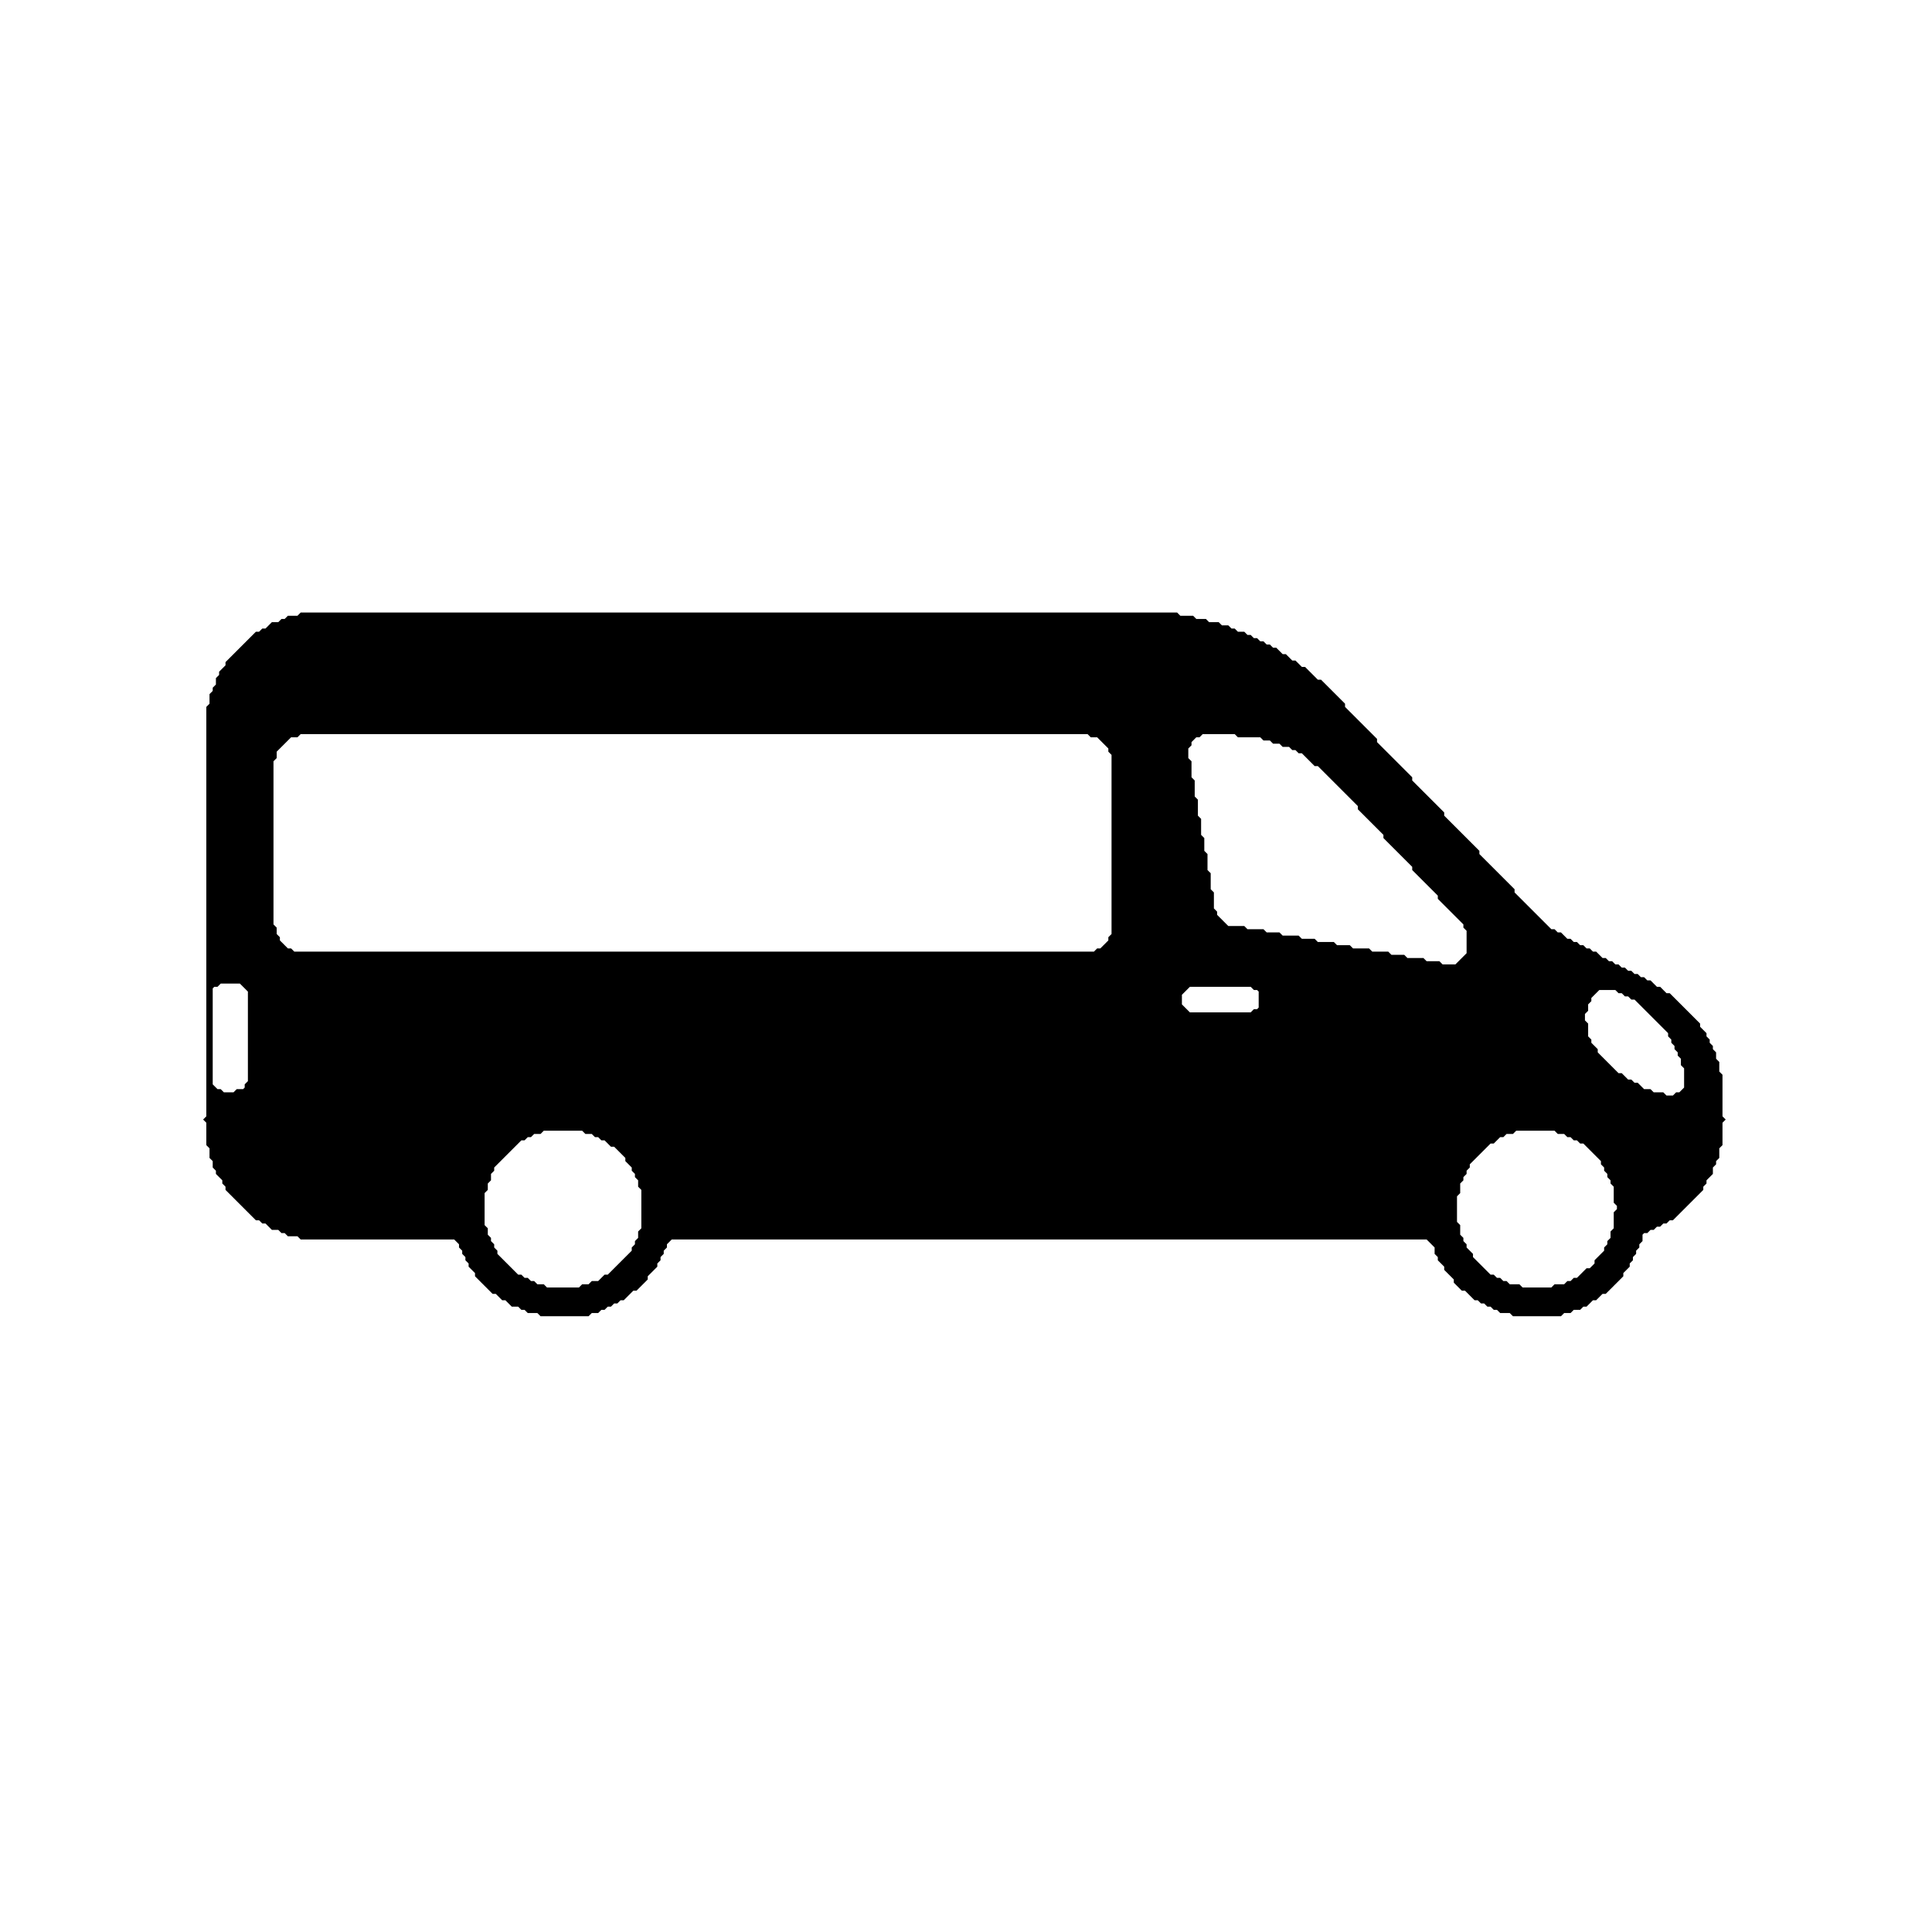 <svg xmlns="http://www.w3.org/2000/svg" width="57" height="57" viewBox="0 0 604 604" role="img" aria-labelledby="title desc">
  <title id="title">Shuttle icon (vectorized)</title>
  <desc id="desc">Auto-traced from provided bitmap. Monochrome, background removed.</desc>
  <path d="M 488.00 411.50 L 487.00 411.50 L 486.00 411.50 L 485.00 411.50 L 484.00 411.50 L 483.00 411.50 L 482.00 411.50 L 481.00 411.50 L 480.00 411.50 L 479.00 411.50 L 478.00 411.50 L 477.00 411.50 L 476.00 411.50 L 475.00 411.50 L 474.00 411.50 L 473.00 411.50 L 472.50 411.00 L 472.00 410.50 L 471.00 410.50 L 470.00 410.50 L 469.00 410.50 L 468.50 410.00 L 468.00 409.50 L 467.00 409.50 L 466.50 409.00 L 466.00 408.50 L 465.00 408.50 L 464.50 408.00 L 464.00 407.50 L 463.00 407.50 L 462.50 407.00 L 462.00 406.50 L 461.00 406.50 L 460.50 406.00 L 460.00 405.50 L 459.50 405.00 L 459.00 404.50 L 458.50 404.00 L 458.00 403.50 L 457.00 403.50 L 456.50 403.00 L 456.00 402.50 L 455.50 402.00 L 455.00 401.50 L 454.50 401.00 L 454.50 400.00 L 454.00 399.50 L 453.50 399.00 L 453.00 398.50 L 452.50 398.00 L 452.00 397.50 L 451.50 397.00 L 451.50 396.00 L 451.00 395.50 L 450.50 395.00 L 450.00 394.50 L 449.50 394.00 L 449.50 393.00 L 449.00 392.50 L 448.50 392.00 L 448.50 391.00 L 448.50 390.00 L 448.00 389.50 L 447.50 389.00 L 447.00 388.50 L 446.50 388.00 L 446.00 387.50 L 445.00 387.50 L 444.00 387.50 L 443.00 387.50 L 442.00 387.50 L 441.00 387.50 L 440.00 387.50 L 439.00 387.50 L 438.00 387.50 L 437.00 387.50 L 436.00 387.50 L 435.00 387.50 L 434.00 387.50 L 433.00 387.50 L 432.00 387.50 L 431.00 387.50 L 430.00 387.50 L 429.00 387.50 L 428.00 387.50 L 427.00 387.50 L 426.00 387.50 L 425.00 387.50 L 424.00 387.50 L 423.00 387.50 L 422.00 387.50 L 421.00 387.50 L 420.00 387.50 L 419.00 387.50 L 418.00 387.50 L 417.00 387.50 L 416.00 387.50 L 415.00 387.50 L 414.00 387.50 L 413.00 387.50 L 412.00 387.50 L 411.00 387.50 L 410.00 387.50 L 409.00 387.50 L 408.00 387.50 L 407.00 387.50 L 406.00 387.50 L 405.00 387.50 L 404.00 387.50 L 403.00 387.50 L 402.00 387.50 L 401.00 387.50 L 400.00 387.50 L 399.00 387.50 L 398.00 387.50 L 397.00 387.50 L 396.00 387.50 L 395.00 387.50 L 394.00 387.50 L 393.00 387.50 L 392.00 387.50 L 391.00 387.50 L 390.00 387.50 L 389.00 387.50 L 388.00 387.50 L 387.00 387.50 L 386.00 387.50 L 385.00 387.50 L 384.00 387.50 L 383.00 387.50 L 382.00 387.50 L 381.00 387.50 L 380.00 387.50 L 379.00 387.50 L 378.00 387.50 L 377.00 387.50 L 376.00 387.50 L 375.00 387.50 L 374.00 387.50 L 373.00 387.50 L 372.00 387.50 L 371.00 387.50 L 370.00 387.50 L 369.00 387.50 L 368.00 387.50 L 367.00 387.50 L 366.00 387.50 L 365.00 387.50 L 364.00 387.50 L 363.00 387.50 L 362.00 387.50 L 361.00 387.50 L 360.00 387.50 L 359.00 387.50 L 358.00 387.50 L 357.00 387.50 L 356.00 387.50 L 355.00 387.50 L 354.00 387.50 L 353.00 387.50 L 352.00 387.50 L 351.00 387.50 L 350.00 387.50 L 349.00 387.50 L 348.00 387.50 L 347.00 387.50 L 346.00 387.50 L 345.00 387.50 L 344.00 387.50 L 343.00 387.50 L 342.00 387.50 L 341.00 387.50 L 340.00 387.50 L 339.00 387.50 L 338.00 387.50 L 337.00 387.50 L 336.00 387.50 L 335.00 387.50 L 334.00 387.50 L 333.00 387.50 L 332.00 387.50 L 331.00 387.50 L 330.00 387.50 L 329.00 387.50 L 328.00 387.50 L 327.00 387.50 L 326.00 387.50 L 325.00 387.50 L 324.00 387.50 L 323.00 387.50 L 322.00 387.50 L 321.00 387.50 L 320.00 387.50 L 319.00 387.50 L 318.00 387.50 L 317.00 387.50 L 316.00 387.50 L 315.00 387.50 L 314.00 387.50 L 313.00 387.50 L 312.00 387.50 L 311.00 387.50 L 310.00 387.50 L 309.00 387.50 L 308.00 387.50 L 307.00 387.50 L 306.00 387.50 L 305.00 387.50 L 304.00 387.50 L 303.00 387.50 L 302.00 387.50 L 301.00 387.50 L 300.00 387.50 L 299.00 387.50 L 298.00 387.50 L 297.00 387.50 L 296.00 387.50 L 295.00 387.50 L 294.00 387.50 L 293.00 387.50 L 292.00 387.50 L 291.00 387.50 L 290.00 387.50 L 289.00 387.50 L 288.00 387.50 L 287.00 387.50 L 286.00 387.50 L 285.00 387.50 L 284.00 387.50 L 283.00 387.50 L 282.00 387.50 L 281.00 387.50 L 280.00 387.50 L 279.00 387.50 L 278.00 387.50 L 277.00 387.50 L 276.00 387.50 L 275.00 387.50 L 274.00 387.50 L 273.00 387.50 L 272.00 387.50 L 271.00 387.50 L 270.00 387.50 L 269.00 387.50 L 268.00 387.50 L 267.00 387.50 L 266.00 387.50 L 265.00 387.50 L 264.00 387.50 L 263.00 387.50 L 262.00 387.50 L 261.00 387.50 L 260.00 387.50 L 259.00 387.50 L 258.00 387.50 L 257.00 387.50 L 256.00 387.50 L 255.00 387.50 L 254.00 387.50 L 253.00 387.50 L 252.00 387.50 L 251.00 387.50 L 250.00 387.50 L 249.00 387.50 L 248.00 387.50 L 247.00 387.50 L 246.00 387.50 L 245.00 387.50 L 244.00 387.50 L 243.00 387.50 L 242.00 387.50 L 241.00 387.50 L 240.00 387.50 L 239.00 387.50 L 238.00 387.50 L 237.00 387.50 L 236.00 387.50 L 235.00 387.50 L 234.00 387.50 L 233.00 387.50 L 232.00 387.50 L 231.00 387.50 L 230.00 387.50 L 229.00 387.50 L 228.00 387.50 L 227.00 387.50 L 226.00 387.50 L 225.00 387.50 L 224.00 387.50 L 223.00 387.50 L 222.00 387.50 L 221.00 387.50 L 220.00 387.50 L 219.00 387.50 L 218.00 387.50 L 217.00 387.50 L 216.00 387.50 L 215.00 387.50 L 214.00 387.50 L 213.00 387.50 L 212.00 387.50 L 211.00 387.50 L 210.00 387.50 L 209.50 388.00 L 209.00 388.50 L 208.50 389.00 L 208.50 390.00 L 208.00 390.50 L 207.50 391.00 L 207.50 392.00 L 207.00 392.50 L 206.50 393.00 L 206.50 394.00 L 206.00 394.50 L 205.50 395.00 L 205.50 396.00 L 205.00 396.50 L 204.50 397.00 L 204.00 397.50 L 203.50 398.00 L 203.00 398.50 L 202.50 399.00 L 202.50 400.00 L 202.00 400.50 L 201.50 401.00 L 201.00 401.50 L 200.50 402.00 L 200.00 402.50 L 199.50 403.00 L 199.00 403.50 L 198.00 403.50 L 197.50 404.00 L 197.00 404.50 L 196.50 405.00 L 196.00 405.50 L 195.50 406.00 L 195.00 406.50 L 194.00 406.50 L 193.50 407.00 L 193.00 407.50 L 192.00 407.50 L 191.50 408.00 L 191.00 408.50 L 190.00 408.50 L 189.50 409.00 L 189.00 409.50 L 188.00 409.50 L 187.50 410.00 L 187.00 410.50 L 186.00 410.50 L 185.00 410.50 L 184.50 411.00 L 184.00 411.50 L 183.00 411.50 L 182.00 411.50 L 181.00 411.50 L 180.00 411.50 L 179.00 411.50 L 178.00 411.50 L 177.00 411.50 L 176.00 411.50 L 175.00 411.50 L 174.00 411.50 L 173.00 411.50 L 172.00 411.50 L 171.00 411.50 L 170.00 411.50 L 169.00 411.50 L 168.50 411.00 L 168.00 410.50 L 167.00 410.50 L 166.00 410.50 L 165.00 410.50 L 164.50 410.00 L 164.00 409.50 L 163.00 409.50 L 162.50 409.00 L 162.00 408.50 L 161.00 408.50 L 160.00 408.50 L 159.50 408.00 L 159.00 407.50 L 158.50 407.00 L 158.00 406.50 L 157.00 406.50 L 156.50 406.00 L 156.00 405.50 L 155.50 405.00 L 155.00 404.50 L 154.00 404.50 L 153.50 404.00 L 153.00 403.50 L 152.50 403.00 L 152.00 402.50 L 151.50 402.00 L 151.00 401.50 L 150.50 401.00 L 150.00 400.50 L 149.50 400.00 L 149.00 399.50 L 148.50 399.00 L 148.50 398.00 L 148.00 397.50 L 147.50 397.00 L 147.00 396.50 L 146.50 396.00 L 146.50 395.00 L 146.00 394.50 L 145.50 394.00 L 145.50 393.00 L 145.00 392.50 L 144.50 392.00 L 144.50 391.00 L 144.00 390.50 L 143.50 390.00 L 143.50 389.00 L 143.00 388.50 L 142.50 388.00 L 142.00 387.50 L 141.00 387.50 L 140.00 387.50 L 139.00 387.50 L 138.00 387.50 L 137.00 387.50 L 136.00 387.50 L 135.00 387.50 L 134.00 387.50 L 133.00 387.50 L 132.00 387.50 L 131.00 387.50 L 130.00 387.50 L 129.00 387.50 L 128.00 387.50 L 127.00 387.50 L 126.00 387.50 L 125.00 387.50 L 124.00 387.50 L 123.00 387.50 L 122.00 387.50 L 121.00 387.50 L 120.00 387.50 L 119.00 387.50 L 118.00 387.50 L 117.00 387.50 L 116.00 387.50 L 115.00 387.50 L 114.00 387.50 L 113.00 387.50 L 112.00 387.50 L 111.00 387.50 L 110.00 387.50 L 109.00 387.50 L 108.00 387.50 L 107.00 387.50 L 106.00 387.50 L 105.00 387.50 L 104.00 387.50 L 103.00 387.50 L 102.00 387.50 L 101.00 387.50 L 100.00 387.50 L 99.00 387.50 L 98.00 387.50 L 97.00 387.50 L 96.00 387.50 L 95.00 387.50 L 94.00 387.50 L 93.50 387.00 L 93.00 386.50 L 92.00 386.50 L 91.00 386.50 L 90.00 386.50 L 89.50 386.00 L 89.00 385.50 L 88.00 385.50 L 87.50 385.00 L 87.00 384.50 L 86.00 384.50 L 85.00 384.50 L 84.50 384.00 L 84.00 383.50 L 83.50 383.00 L 83.00 382.50 L 82.00 382.50 L 81.50 382.00 L 81.00 381.50 L 80.00 381.50 L 79.50 381.00 L 79.00 380.50 L 78.50 380.00 L 78.00 379.50 L 77.50 379.00 L 77.00 378.50 L 76.50 378.00 L 76.00 377.50 L 75.50 377.00 L 75.00 376.50 L 74.50 376.00 L 74.00 375.50 L 73.50 375.00 L 73.00 374.50 L 72.50 374.00 L 72.00 373.50 L 71.50 373.00 L 71.00 372.50 L 70.50 372.00 L 70.50 371.00 L 70.00 370.50 L 69.50 370.00 L 69.50 369.00 L 69.00 368.50 L 68.50 368.00 L 68.00 367.50 L 67.50 367.00 L 67.50 366.00 L 67.00 365.50 L 66.50 365.00 L 66.50 364.00 L 66.50 363.00 L 66.00 362.50 L 65.50 362.00 L 65.50 361.00 L 65.50 360.00 L 65.50 359.00 L 65.00 358.50 L 64.50 358.00 L 64.50 357.00 L 64.50 356.00 L 64.50 355.00 L 64.50 354.00 L 64.50 353.00 L 64.50 352.00 L 64.50 351.00 L 64.00 350.50 L 63.50 350.00 L 64.00 349.50 L 64.50 349.00 L 64.50 348.00 L 64.50 347.00 L 64.50 346.00 L 64.50 345.00 L 64.50 344.00 L 64.50 343.00 L 64.50 342.00 L 64.50 341.00 L 64.50 340.00 L 64.50 339.00 L 64.50 338.00 L 64.50 337.00 L 64.50 336.00 L 64.50 335.00 L 64.50 334.00 L 64.50 333.00 L 64.50 332.00 L 64.50 331.00 L 64.50 330.00 L 64.50 329.00 L 64.50 328.00 L 64.50 327.00 L 64.50 326.00 L 64.50 325.00 L 64.50 324.00 L 64.50 323.00 L 64.50 322.00 L 64.50 321.00 L 64.50 320.00 L 64.50 319.00 L 64.50 318.00 L 64.50 317.00 L 64.50 316.00 L 64.50 315.00 L 64.50 314.00 L 64.50 313.00 L 64.50 312.00 L 64.50 311.00 L 64.50 310.00 L 64.50 309.00 L 64.50 308.00 L 64.50 307.00 L 64.50 306.00 L 64.50 305.00 L 64.50 304.00 L 64.50 303.00 L 64.50 302.00 L 64.50 301.00 L 64.50 300.00 L 64.50 299.00 L 64.50 298.00 L 64.50 297.00 L 64.50 296.00 L 64.50 295.00 L 64.50 294.00 L 64.50 293.00 L 64.50 292.00 L 64.50 291.00 L 64.50 290.00 L 64.50 289.00 L 64.50 288.00 L 64.50 287.00 L 64.50 286.00 L 64.50 285.00 L 64.50 284.00 L 64.50 283.00 L 64.50 282.00 L 64.50 281.00 L 64.50 280.00 L 64.50 279.00 L 64.50 278.00 L 64.50 277.00 L 64.50 276.00 L 64.50 275.00 L 64.50 274.00 L 64.50 273.00 L 64.50 272.00 L 64.50 271.00 L 64.50 270.00 L 64.50 269.00 L 64.50 268.00 L 64.50 267.00 L 64.50 266.00 L 64.50 265.00 L 64.50 264.00 L 64.50 263.00 L 64.50 262.00 L 64.50 261.00 L 64.50 260.00 L 64.50 259.00 L 64.50 258.00 L 64.50 257.00 L 64.50 256.00 L 64.50 255.00 L 64.50 254.00 L 64.50 253.00 L 64.50 252.00 L 64.50 251.00 L 64.50 250.00 L 64.50 249.00 L 64.50 248.00 L 64.50 247.00 L 64.50 246.00 L 64.50 245.00 L 64.50 244.00 L 64.50 243.00 L 64.50 242.00 L 64.50 241.00 L 64.50 240.00 L 64.50 239.00 L 64.50 238.00 L 64.50 237.00 L 64.50 236.00 L 64.50 235.00 L 64.50 234.00 L 64.50 233.00 L 64.50 232.00 L 64.50 231.00 L 64.50 230.00 L 64.50 229.00 L 64.50 228.00 L 64.50 227.00 L 64.50 226.00 L 64.50 225.00 L 64.50 224.00 L 64.50 223.00 L 64.50 222.00 L 64.50 221.00 L 65.00 220.50 L 65.50 220.00 L 65.50 219.00 L 65.50 218.00 L 65.50 217.00 L 66.00 216.50 L 66.50 216.00 L 66.50 215.00 L 67.00 214.50 L 67.50 214.00 L 67.50 213.00 L 67.50 212.00 L 68.00 211.50 L 68.50 211.00 L 68.50 210.00 L 69.00 209.50 L 69.50 209.00 L 70.00 208.50 L 70.50 208.00 L 70.50 207.00 L 71.00 206.50 L 71.50 206.00 L 72.00 205.50 L 72.50 205.00 L 73.00 204.50 L 73.50 204.00 L 74.00 203.50 L 74.50 203.00 L 75.00 202.50 L 75.50 202.00 L 76.00 201.50 L 76.50 201.00 L 77.00 200.50 L 77.50 200.00 L 78.00 199.50 L 78.50 199.00 L 79.00 198.50 L 79.50 198.00 L 80.00 197.50 L 81.00 197.50 L 81.50 197.00 L 82.00 196.50 L 83.00 196.50 L 83.50 196.00 L 84.00 195.50 L 84.50 195.00 L 85.00 194.50 L 86.00 194.50 L 87.00 194.50 L 87.50 194.00 L 88.00 193.50 L 89.00 193.50 L 89.50 193.00 L 90.00 192.50 L 91.00 192.50 L 92.00 192.50 L 93.00 192.50 L 93.50 192.00 L 94.00 191.50 L 95.00 191.50 L 96.00 191.50 L 97.00 191.50 L 98.00 191.50 L 99.00 191.50 L 100.00 191.50 L 101.00 191.50 L 102.00 191.50 L 103.00 191.50 L 104.00 191.50 L 105.00 191.50 L 106.00 191.50 L 107.00 191.50 L 108.00 191.50 L 109.00 191.50 L 110.00 191.50 L 111.00 191.50 L 112.00 191.50 L 113.00 191.50 L 114.00 191.50 L 115.00 191.50 L 116.00 191.50 L 117.00 191.50 L 118.00 191.50 L 119.00 191.50 L 120.00 191.50 L 121.00 191.50 L 122.00 191.50 L 123.00 191.50 L 124.00 191.50 L 125.00 191.50 L 126.00 191.50 L 127.00 191.50 L 128.00 191.50 L 129.00 191.50 L 130.00 191.50 L 131.00 191.50 L 132.00 191.50 L 133.00 191.50 L 134.00 191.50 L 135.00 191.50 L 136.00 191.50 L 137.00 191.50 L 138.00 191.50 L 139.00 191.50 L 140.00 191.50 L 141.00 191.50 L 142.00 191.50 L 143.00 191.50 L 144.00 191.50 L 145.00 191.50 L 146.00 191.50 L 147.00 191.50 L 148.00 191.50 L 149.00 191.50 L 150.00 191.50 L 151.00 191.50 L 152.00 191.50 L 153.00 191.50 L 154.00 191.50 L 155.00 191.50 L 156.00 191.50 L 157.00 191.50 L 158.00 191.50 L 159.00 191.50 L 160.00 191.50 L 161.00 191.50 L 162.00 191.50 L 163.00 191.50 L 164.00 191.50 L 165.00 191.50 L 166.00 191.50 L 167.00 191.50 L 168.00 191.50 L 169.00 191.50 L 170.00 191.50 L 171.00 191.50 L 172.00 191.50 L 173.00 191.50 L 174.00 191.50 L 175.00 191.50 L 176.00 191.50 L 177.00 191.50 L 178.00 191.50 L 179.00 191.50 L 180.00 191.50 L 181.00 191.50 L 182.00 191.50 L 183.00 191.50 L 184.00 191.50 L 185.00 191.50 L 186.00 191.50 L 187.00 191.50 L 188.00 191.50 L 189.00 191.50 L 190.00 191.50 L 191.00 191.50 L 192.00 191.50 L 193.00 191.50 L 194.00 191.50 L 195.00 191.50 L 196.00 191.50 L 197.00 191.50 L 198.00 191.50 L 199.00 191.50 L 200.00 191.50 L 201.00 191.50 L 202.00 191.50 L 203.00 191.50 L 204.00 191.50 L 205.00 191.50 L 206.00 191.50 L 207.00 191.50 L 208.00 191.50 L 209.00 191.50 L 210.00 191.50 L 211.00 191.50 L 212.00 191.50 L 213.00 191.50 L 214.00 191.50 L 215.00 191.50 L 216.00 191.50 L 217.00 191.50 L 218.00 191.50 L 219.00 191.50 L 220.00 191.50 L 221.00 191.50 L 222.00 191.50 L 223.00 191.50 L 224.00 191.50 L 225.00 191.50 L 226.00 191.50 L 227.00 191.50 L 228.00 191.50 L 229.00 191.50 L 230.00 191.50 L 231.00 191.50 L 232.00 191.50 L 233.00 191.50 L 234.00 191.50 L 235.00 191.50 L 236.00 191.50 L 237.00 191.50 L 238.00 191.50 L 239.00 191.50 L 240.00 191.50 L 241.00 191.50 L 242.00 191.50 L 243.00 191.50 L 244.00 191.50 L 245.00 191.50 L 246.00 191.50 L 247.00 191.50 L 248.00 191.50 L 249.00 191.50 L 250.00 191.50 L 251.00 191.50 L 252.00 191.50 L 253.00 191.50 L 254.00 191.50 L 255.00 191.50 L 256.00 191.50 L 257.00 191.50 L 258.00 191.50 L 259.00 191.50 L 260.00 191.50 L 261.00 191.50 L 262.00 191.50 L 263.00 191.50 L 264.00 191.50 L 265.00 191.50 L 266.00 191.50 L 267.00 191.50 L 268.00 191.50 L 269.00 191.50 L 270.00 191.50 L 271.00 191.50 L 272.00 191.50 L 273.00 191.50 L 274.00 191.50 L 275.00 191.50 L 276.00 191.50 L 277.00 191.50 L 278.00 191.50 L 279.00 191.50 L 280.00 191.50 L 281.00 191.50 L 282.00 191.50 L 283.00 191.50 L 284.00 191.50 L 285.00 191.50 L 286.00 191.50 L 287.00 191.50 L 288.00 191.50 L 289.00 191.50 L 290.00 191.50 L 291.00 191.50 L 292.00 191.50 L 293.00 191.50 L 294.00 191.50 L 295.00 191.50 L 296.00 191.50 L 297.00 191.50 L 298.00 191.50 L 299.00 191.50 L 300.00 191.50 L 301.00 191.50 L 302.00 191.50 L 303.00 191.50 L 304.00 191.50 L 305.00 191.50 L 306.00 191.50 L 307.00 191.50 L 308.00 191.50 L 309.00 191.50 L 310.00 191.50 L 311.00 191.50 L 312.00 191.50 L 313.00 191.50 L 314.00 191.50 L 315.00 191.50 L 316.00 191.50 L 317.00 191.50 L 318.00 191.50 L 319.00 191.50 L 320.00 191.50 L 321.00 191.50 L 322.00 191.50 L 323.00 191.50 L 324.00 191.50 L 325.00 191.50 L 326.00 191.50 L 327.00 191.50 L 328.00 191.50 L 329.00 191.50 L 330.00 191.50 L 331.00 191.50 L 332.00 191.50 L 333.00 191.50 L 334.00 191.50 L 335.00 191.50 L 336.00 191.50 L 337.00 191.50 L 338.00 191.50 L 339.00 191.50 L 340.00 191.50 L 341.00 191.50 L 342.00 191.50 L 343.00 191.50 L 344.00 191.50 L 345.00 191.50 L 346.00 191.50 L 347.00 191.50 L 348.00 191.50 L 349.00 191.50 L 350.00 191.50 L 351.00 191.50 L 352.00 191.50 L 353.00 191.50 L 354.00 191.50 L 355.00 191.50 L 356.00 191.50 L 357.00 191.50 L 358.00 191.50 L 359.00 191.50 L 360.00 191.50 L 361.00 191.50 L 362.00 191.50 L 363.00 191.50 L 364.00 191.50 L 365.00 191.50 L 366.00 191.50 L 367.00 191.50 L 368.00 191.50 L 368.50 192.00 L 369.00 192.50 L 370.00 192.50 L 371.00 192.50 L 372.00 192.50 L 373.00 192.50 L 373.50 193.00 L 374.00 193.50 L 375.00 193.50 L 376.00 193.50 L 377.00 193.50 L 377.50 194.00 L 378.00 194.50 L 379.00 194.50 L 380.00 194.50 L 381.00 194.50 L 381.50 195.00 L 382.00 195.50 L 383.00 195.50 L 384.00 195.50 L 384.50 196.00 L 385.00 196.50 L 386.00 196.50 L 386.50 197.00 L 387.00 197.50 L 388.00 197.50 L 389.00 197.50 L 389.50 198.00 L 390.00 198.50 L 391.00 198.50 L 391.50 199.00 L 392.00 199.50 L 393.00 199.50 L 393.50 200.00 L 394.00 200.50 L 395.00 200.50 L 395.50 201.00 L 396.00 201.50 L 397.00 201.50 L 397.50 202.00 L 398.00 202.50 L 399.00 202.50 L 399.50 203.00 L 400.00 203.50 L 400.50 204.00 L 401.00 204.50 L 402.00 204.50 L 402.50 205.00 L 403.00 205.50 L 403.50 206.00 L 404.00 206.50 L 405.00 206.50 L 405.50 207.00 L 406.00 207.50 L 406.50 208.00 L 407.00 208.50 L 408.00 208.50 L 408.50 209.00 L 409.00 209.50 L 409.50 210.00 L 410.00 210.50 L 410.50 211.00 L 411.00 211.50 L 411.50 212.00 L 412.00 212.50 L 413.00 212.50 L 413.50 213.00 L 414.00 213.50 L 414.50 214.00 L 415.00 214.50 L 415.50 215.00 L 416.00 215.50 L 416.50 216.00 L 417.00 216.50 L 417.50 217.00 L 418.00 217.50 L 418.50 218.00 L 419.00 218.50 L 419.50 219.00 L 420.00 219.50 L 420.50 220.00 L 420.50 221.00 L 421.00 221.50 L 421.50 222.00 L 422.00 222.50 L 422.50 223.00 L 423.00 223.50 L 423.50 224.00 L 424.00 224.50 L 424.50 225.00 L 425.00 225.50 L 425.50 226.00 L 426.00 226.50 L 426.50 227.00 L 427.00 227.50 L 427.50 228.00 L 428.00 228.50 L 428.50 229.00 L 429.00 229.50 L 429.50 230.00 L 430.00 230.50 L 430.50 231.00 L 430.50 232.00 L 431.00 232.50 L 431.50 233.00 L 432.00 233.50 L 432.50 234.00 L 433.00 234.50 L 433.50 235.00 L 434.00 235.50 L 434.50 236.00 L 435.00 236.50 L 435.50 237.00 L 436.00 237.50 L 436.50 238.00 L 437.00 238.50 L 437.50 239.00 L 438.00 239.50 L 438.50 240.00 L 439.00 240.50 L 439.50 241.00 L 440.00 241.50 L 440.50 242.00 L 441.00 242.50 L 441.50 243.00 L 441.50 244.00 L 442.00 244.50 L 442.50 245.00 L 443.00 245.50 L 443.50 246.00 L 444.00 246.50 L 444.50 247.00 L 445.00 247.50 L 445.50 248.00 L 446.00 248.50 L 446.50 249.00 L 447.00 249.50 L 447.50 250.00 L 448.00 250.50 L 448.50 251.00 L 449.00 251.50 L 449.50 252.00 L 450.00 252.50 L 450.50 253.00 L 451.00 253.50 L 451.50 254.00 L 451.50 255.00 L 452.00 255.50 L 452.50 256.00 L 453.00 256.50 L 453.50 257.00 L 454.00 257.50 L 454.50 258.00 L 455.00 258.50 L 455.50 259.00 L 456.00 259.50 L 456.50 260.00 L 457.00 260.50 L 457.50 261.00 L 458.00 261.50 L 458.50 262.00 L 459.00 262.50 L 459.50 263.00 L 460.00 263.50 L 460.50 264.00 L 461.00 264.50 L 461.50 265.00 L 462.00 265.50 L 462.50 266.00 L 462.50 267.00 L 463.00 267.50 L 463.50 268.00 L 464.00 268.50 L 464.50 269.00 L 465.00 269.50 L 465.50 270.00 L 466.00 270.50 L 466.50 271.00 L 467.00 271.50 L 467.50 272.00 L 468.00 272.50 L 468.50 273.00 L 469.00 273.50 L 469.50 274.00 L 470.00 274.50 L 470.50 275.00 L 471.00 275.50 L 471.50 276.00 L 472.00 276.50 L 472.50 277.00 L 473.00 277.50 L 473.50 278.00 L 473.50 279.00 L 474.00 279.50 L 474.50 280.00 L 475.00 280.50 L 475.50 281.00 L 476.00 281.50 L 476.50 282.00 L 477.00 282.50 L 477.50 283.00 L 478.00 283.50 L 478.50 284.00 L 479.00 284.50 L 479.50 285.00 L 480.00 285.50 L 480.50 286.00 L 481.00 286.50 L 481.50 287.00 L 482.00 287.50 L 482.50 288.00 L 483.00 288.50 L 483.50 289.00 L 484.00 289.50 L 484.50 290.00 L 485.00 290.50 L 486.00 290.50 L 486.50 291.00 L 487.00 291.50 L 488.00 291.50 L 488.50 292.00 L 489.00 292.50 L 489.50 293.00 L 490.00 293.50 L 491.00 293.50 L 491.50 294.00 L 492.00 294.50 L 493.00 294.50 L 493.50 295.00 L 494.00 295.50 L 495.00 295.50 L 495.50 296.00 L 496.00 296.50 L 497.00 296.50 L 497.50 297.00 L 498.00 297.50 L 499.00 297.50 L 499.50 298.00 L 500.00 298.50 L 500.50 299.00 L 501.00 299.50 L 502.00 299.50 L 502.50 300.00 L 503.00 300.50 L 504.00 300.50 L 504.50 301.00 L 505.00 301.50 L 506.00 301.50 L 506.50 302.00 L 507.00 302.50 L 508.00 302.50 L 508.50 303.00 L 509.00 303.50 L 510.00 303.50 L 510.50 304.00 L 511.00 304.50 L 512.00 304.50 L 512.50 305.00 L 513.00 305.50 L 514.00 305.50 L 514.50 306.00 L 515.00 306.50 L 516.00 306.50 L 516.50 307.00 L 517.00 307.50 L 517.50 308.00 L 518.00 308.50 L 519.00 308.50 L 519.50 309.00 L 520.00 309.50 L 520.50 310.00 L 521.00 310.50 L 522.00 310.50 L 522.50 311.00 L 523.00 311.50 L 523.50 312.00 L 524.00 312.50 L 524.50 313.00 L 525.00 313.50 L 525.50 314.00 L 526.00 314.50 L 526.50 315.00 L 527.00 315.50 L 527.50 316.00 L 528.00 316.50 L 528.50 317.00 L 529.00 317.50 L 529.50 318.00 L 530.00 318.50 L 530.50 319.00 L 531.00 319.50 L 531.50 320.00 L 531.50 321.00 L 532.00 321.50 L 532.50 322.00 L 533.00 322.50 L 533.50 323.00 L 533.50 324.00 L 534.00 324.50 L 534.50 325.00 L 534.50 326.00 L 535.00 326.50 L 535.50 327.00 L 535.50 328.00 L 536.00 328.50 L 536.50 329.00 L 536.50 330.00 L 536.50 331.00 L 537.00 331.50 L 537.50 332.00 L 537.50 333.00 L 537.50 334.00 L 537.50 335.00 L 538.00 335.50 L 538.50 336.00 L 538.50 337.00 L 538.50 338.00 L 538.50 339.00 L 538.50 340.00 L 538.50 341.00 L 538.50 342.00 L 538.50 343.00 L 538.50 344.00 L 538.50 345.00 L 538.50 346.00 L 538.50 347.00 L 538.50 348.00 L 538.50 349.00 L 539.00 349.50 L 539.50 350.00 L 539.00 350.50 L 538.50 351.00 L 538.50 352.00 L 538.50 353.00 L 538.50 354.00 L 538.50 355.00 L 538.50 356.00 L 538.50 357.00 L 538.50 358.00 L 538.00 358.50 L 537.50 359.00 L 537.50 360.00 L 537.50 361.00 L 537.50 362.00 L 537.00 362.50 L 536.50 363.00 L 536.50 364.00 L 536.00 364.50 L 535.50 365.00 L 535.50 366.00 L 535.50 367.00 L 535.00 367.50 L 534.50 368.00 L 534.00 368.50 L 533.50 369.00 L 533.50 370.00 L 533.00 370.50 L 532.50 371.00 L 532.50 372.00 L 532.00 372.50 L 531.50 373.00 L 531.00 373.50 L 530.50 374.00 L 530.00 374.50 L 529.50 375.00 L 529.00 375.50 L 528.50 376.00 L 528.00 376.50 L 527.50 377.00 L 527.00 377.50 L 526.50 378.00 L 526.00 378.50 L 525.50 379.00 L 525.00 379.50 L 524.50 380.00 L 524.00 380.50 L 523.50 381.00 L 523.00 381.50 L 522.00 381.50 L 521.50 382.00 L 521.00 382.50 L 520.00 382.50 L 519.50 383.00 L 519.00 383.50 L 518.00 383.50 L 517.50 384.00 L 517.00 384.50 L 516.00 384.50 L 515.50 385.00 L 515.00 385.50 L 514.00 385.50 L 513.50 386.00 L 513.50 387.00 L 513.50 388.00 L 513.00 388.50 L 512.50 389.00 L 512.50 390.00 L 512.00 390.50 L 511.50 391.00 L 511.50 392.00 L 511.00 392.50 L 510.50 393.00 L 510.50 394.00 L 510.00 394.50 L 509.50 395.00 L 509.50 396.00 L 509.00 396.50 L 508.50 397.00 L 508.00 397.50 L 507.50 398.00 L 507.50 399.00 L 507.00 399.50 L 506.50 400.00 L 506.00 400.50 L 505.50 401.00 L 505.00 401.50 L 504.50 402.00 L 504.00 402.50 L 503.50 403.00 L 503.00 403.50 L 502.50 404.00 L 502.00 404.50 L 501.00 404.50 L 500.50 405.00 L 500.00 405.50 L 499.50 406.00 L 499.00 406.50 L 498.00 406.50 L 497.50 407.00 L 497.00 407.50 L 496.50 408.00 L 496.00 408.50 L 495.00 408.50 L 494.50 409.00 L 494.00 409.50 L 493.00 409.50 L 492.00 409.50 L 491.50 410.00 L 491.00 410.50 L 490.00 410.50 L 489.00 410.50 L 488.50 411.00 L 488.00 411.50 Z M 342.50 297.00 L 343.00 296.50 L 344.00 296.50 L 344.50 296.00 L 345.00 295.50 L 345.50 295.00 L 346.00 294.50 L 346.50 294.00 L 346.50 293.00 L 347.00 292.50 L 347.50 292.00 L 347.50 291.00 L 347.50 290.00 L 347.50 289.00 L 347.50 288.00 L 347.50 287.00 L 347.50 286.00 L 347.50 285.00 L 347.50 284.00 L 347.50 283.00 L 347.50 282.00 L 347.50 281.00 L 347.50 280.00 L 347.50 279.00 L 347.50 278.00 L 347.50 277.00 L 347.50 276.00 L 347.50 275.00 L 347.50 274.00 L 347.50 273.00 L 347.50 272.00 L 347.50 271.00 L 347.50 270.00 L 347.50 269.00 L 347.50 268.00 L 347.50 267.00 L 347.50 266.00 L 347.50 265.00 L 347.50 264.00 L 347.50 263.00 L 347.50 262.00 L 347.50 261.00 L 347.50 260.00 L 347.50 259.00 L 347.50 258.00 L 347.50 257.00 L 347.50 256.00 L 347.50 255.00 L 347.50 254.00 L 347.50 253.00 L 347.50 252.00 L 347.50 251.00 L 347.50 250.00 L 347.50 249.00 L 347.50 248.00 L 347.50 247.00 L 347.50 246.00 L 347.50 245.00 L 347.50 244.00 L 347.50 243.00 L 347.50 242.00 L 347.50 241.00 L 347.50 240.00 L 347.50 239.00 L 347.50 238.00 L 347.50 237.00 L 347.50 236.00 L 347.00 235.50 L 346.50 235.00 L 346.50 234.00 L 346.00 233.50 L 345.50 233.00 L 345.00 232.50 L 344.50 232.00 L 344.00 231.50 L 343.50 231.00 L 343.00 230.50 L 342.00 230.50 L 341.00 230.50 L 340.50 230.00 L 340.00 229.50 L 339.00 229.50 L 338.00 229.50 L 337.00 229.50 L 336.00 229.50 L 335.00 229.50 L 334.00 229.50 L 333.00 229.50 L 332.00 229.50 L 331.00 229.50 L 330.00 229.50 L 329.00 229.50 L 328.00 229.50 L 327.00 229.50 L 326.00 229.50 L 325.00 229.50 L 324.00 229.50 L 323.00 229.50 L 322.00 229.50 L 321.00 229.50 L 320.00 229.50 L 319.00 229.50 L 318.00 229.50 L 317.00 229.50 L 316.00 229.50 L 315.00 229.50 L 314.00 229.50 L 313.00 229.50 L 312.00 229.50 L 311.00 229.50 L 310.00 229.50 L 309.00 229.50 L 308.00 229.50 L 307.00 229.50 L 306.00 229.50 L 305.00 229.50 L 304.00 229.50 L 303.00 229.50 L 302.00 229.50 L 301.00 229.50 L 300.00 229.50 L 299.00 229.50 L 298.00 229.50 L 297.00 229.50 L 296.00 229.50 L 295.00 229.50 L 294.00 229.50 L 293.00 229.50 L 292.00 229.50 L 291.00 229.50 L 290.00 229.50 L 289.00 229.50 L 288.00 229.50 L 287.00 229.50 L 286.00 229.50 L 285.00 229.50 L 284.00 229.50 L 283.00 229.50 L 282.00 229.50 L 281.00 229.50 L 280.00 229.50 L 279.00 229.50 L 278.00 229.50 L 277.00 229.50 L 276.00 229.50 L 275.00 229.50 L 274.00 229.50 L 273.00 229.50 L 272.00 229.50 L 271.00 229.50 L 270.00 229.50 L 269.00 229.50 L 268.00 229.50 L 267.00 229.50 L 266.00 229.50 L 265.00 229.50 L 264.00 229.50 L 263.00 229.50 L 262.00 229.50 L 261.00 229.50 L 260.00 229.50 L 259.00 229.50 L 258.00 229.50 L 257.00 229.50 L 256.00 229.50 L 255.00 229.50 L 254.00 229.50 L 253.00 229.50 L 252.00 229.50 L 251.00 229.50 L 250.00 229.50 L 249.00 229.50 L 248.00 229.50 L 247.00 229.50 L 246.00 229.50 L 245.00 229.50 L 244.00 229.50 L 243.00 229.50 L 242.00 229.50 L 241.00 229.50 L 240.00 229.50 L 239.00 229.50 L 238.00 229.50 L 237.00 229.50 L 236.00 229.50 L 235.00 229.50 L 234.00 229.50 L 233.00 229.50 L 232.00 229.50 L 231.00 229.50 L 230.00 229.50 L 229.00 229.50 L 228.00 229.50 L 227.00 229.50 L 226.00 229.50 L 225.00 229.50 L 224.00 229.50 L 223.00 229.50 L 222.00 229.50 L 221.00 229.50 L 220.00 229.50 L 219.00 229.50 L 218.00 229.50 L 217.00 229.50 L 216.00 229.50 L 215.00 229.50 L 214.00 229.50 L 213.00 229.50 L 212.00 229.50 L 211.00 229.50 L 210.00 229.50 L 209.00 229.50 L 208.00 229.50 L 207.00 229.50 L 206.00 229.50 L 205.00 229.50 L 204.00 229.50 L 203.00 229.50 L 202.00 229.50 L 201.00 229.50 L 200.00 229.50 L 199.00 229.50 L 198.00 229.50 L 197.00 229.50 L 196.00 229.50 L 195.00 229.50 L 194.00 229.50 L 193.00 229.50 L 192.00 229.50 L 191.00 229.50 L 190.00 229.50 L 189.00 229.50 L 188.00 229.50 L 187.00 229.50 L 186.00 229.50 L 185.00 229.50 L 184.00 229.50 L 183.00 229.50 L 182.00 229.50 L 181.00 229.50 L 180.00 229.50 L 179.00 229.50 L 178.00 229.50 L 177.00 229.50 L 176.00 229.50 L 175.00 229.50 L 174.00 229.50 L 173.00 229.50 L 172.00 229.50 L 171.00 229.50 L 170.00 229.50 L 169.00 229.50 L 168.00 229.50 L 167.00 229.50 L 166.00 229.50 L 165.00 229.50 L 164.00 229.50 L 163.00 229.50 L 162.00 229.50 L 161.00 229.50 L 160.00 229.50 L 159.00 229.50 L 158.00 229.50 L 157.00 229.50 L 156.00 229.50 L 155.00 229.50 L 154.00 229.50 L 153.00 229.50 L 152.00 229.50 L 151.00 229.50 L 150.00 229.50 L 149.00 229.50 L 148.00 229.50 L 147.00 229.50 L 146.00 229.50 L 145.00 229.50 L 144.00 229.50 L 143.00 229.50 L 142.00 229.50 L 141.00 229.50 L 140.00 229.50 L 139.00 229.50 L 138.00 229.50 L 137.00 229.50 L 136.00 229.50 L 135.00 229.50 L 134.00 229.50 L 133.00 229.50 L 132.00 229.50 L 131.00 229.50 L 130.00 229.50 L 129.00 229.50 L 128.00 229.50 L 127.00 229.50 L 126.00 229.50 L 125.00 229.50 L 124.00 229.50 L 123.00 229.50 L 122.00 229.50 L 121.00 229.50 L 120.00 229.50 L 119.00 229.50 L 118.00 229.50 L 117.00 229.50 L 116.00 229.50 L 115.00 229.50 L 114.00 229.50 L 113.00 229.50 L 112.00 229.50 L 111.00 229.50 L 110.00 229.50 L 109.00 229.50 L 108.00 229.50 L 107.00 229.50 L 106.00 229.50 L 105.00 229.50 L 104.00 229.50 L 103.00 229.50 L 102.00 229.50 L 101.00 229.50 L 100.00 229.50 L 99.00 229.50 L 98.00 229.50 L 97.00 229.50 L 96.00 229.50 L 95.00 229.50 L 94.00 229.50 L 93.50 230.00 L 93.00 230.50 L 92.00 230.50 L 91.00 230.50 L 90.50 231.00 L 90.00 231.50 L 89.50 232.00 L 89.00 232.50 L 88.50 233.00 L 88.00 233.50 L 87.50 234.00 L 87.00 234.50 L 86.50 235.00 L 86.50 236.00 L 86.50 237.00 L 86.00 237.50 L 85.50 238.00 L 85.50 239.00 L 85.50 240.00 L 85.50 241.00 L 85.50 242.00 L 85.50 243.00 L 85.50 244.00 L 85.50 245.00 L 85.50 246.00 L 85.50 247.00 L 85.50 248.00 L 85.50 249.00 L 85.50 250.00 L 85.50 251.00 L 85.50 252.00 L 85.50 253.00 L 85.50 254.00 L 85.50 255.00 L 85.50 256.00 L 85.50 257.00 L 85.50 258.00 L 85.50 259.00 L 85.50 260.00 L 85.50 261.00 L 85.50 262.00 L 85.50 263.00 L 85.50 264.00 L 85.50 265.00 L 85.50 266.00 L 85.50 267.00 L 85.50 268.00 L 85.50 269.00 L 85.50 270.00 L 85.50 271.00 L 85.50 272.00 L 85.50 273.00 L 85.50 274.00 L 85.50 275.00 L 85.50 276.00 L 85.50 277.00 L 85.50 278.00 L 85.50 279.00 L 85.50 280.00 L 85.50 281.00 L 85.50 282.00 L 85.50 283.00 L 85.50 284.00 L 85.50 285.00 L 85.50 286.00 L 85.50 287.00 L 85.50 288.00 L 85.50 289.00 L 86.00 289.50 L 86.50 290.00 L 86.50 291.00 L 86.50 292.00 L 87.00 292.50 L 87.50 293.00 L 87.50 294.00 L 88.00 294.50 L 88.50 295.00 L 89.00 295.50 L 89.50 296.00 L 90.00 296.50 L 91.00 296.50 L 91.50 297.00 L 92.00 297.50 L 93.00 297.50 L 94.00 297.50 L 95.00 297.50 L 96.00 297.50 L 97.00 297.50 L 98.00 297.50 L 99.00 297.50 L 100.00 297.50 L 101.00 297.50 L 102.00 297.50 L 103.00 297.50 L 104.00 297.50 L 105.00 297.50 L 106.00 297.50 L 107.00 297.50 L 108.00 297.50 L 109.00 297.50 L 110.00 297.50 L 111.00 297.50 L 112.00 297.50 L 113.00 297.50 L 114.00 297.50 L 115.00 297.50 L 116.00 297.50 L 117.00 297.50 L 118.00 297.50 L 119.00 297.50 L 120.00 297.50 L 121.00 297.50 L 122.00 297.50 L 123.00 297.50 L 124.00 297.50 L 125.00 297.50 L 126.00 297.50 L 127.00 297.50 L 128.00 297.50 L 129.00 297.50 L 130.00 297.50 L 131.00 297.50 L 132.00 297.50 L 133.00 297.50 L 134.00 297.50 L 135.00 297.50 L 136.00 297.50 L 137.00 297.50 L 138.00 297.50 L 139.00 297.50 L 140.00 297.50 L 141.00 297.50 L 142.00 297.50 L 143.00 297.50 L 144.00 297.50 L 145.00 297.50 L 146.00 297.50 L 147.00 297.50 L 148.00 297.50 L 149.00 297.50 L 150.00 297.50 L 151.00 297.50 L 152.00 297.50 L 153.00 297.50 L 154.00 297.50 L 155.00 297.50 L 156.00 297.50 L 157.00 297.50 L 158.00 297.50 L 159.00 297.50 L 160.00 297.50 L 161.00 297.50 L 162.00 297.50 L 163.00 297.50 L 164.00 297.50 L 165.00 297.50 L 166.00 297.50 L 167.00 297.50 L 168.00 297.50 L 169.00 297.50 L 170.00 297.50 L 171.00 297.50 L 172.00 297.50 L 173.00 297.50 L 174.00 297.50 L 175.00 297.50 L 176.00 297.50 L 177.00 297.50 L 178.00 297.50 L 179.00 297.50 L 180.00 297.50 L 181.00 297.50 L 182.00 297.50 L 183.00 297.50 L 184.00 297.50 L 185.00 297.50 L 186.00 297.50 L 187.00 297.50 L 188.00 297.50 L 189.00 297.50 L 190.00 297.50 L 191.00 297.50 L 192.00 297.50 L 193.00 297.50 L 194.00 297.50 L 195.00 297.50 L 196.00 297.50 L 197.00 297.50 L 198.00 297.50 L 199.00 297.50 L 200.00 297.50 L 201.00 297.50 L 202.00 297.50 L 203.00 297.50 L 204.00 297.50 L 205.00 297.50 L 206.00 297.50 L 207.00 297.50 L 208.00 297.50 L 209.00 297.50 L 210.00 297.50 L 211.00 297.50 L 212.00 297.50 L 213.00 297.50 L 214.00 297.50 L 215.00 297.50 L 216.00 297.50 L 217.00 297.50 L 218.00 297.50 L 219.00 297.50 L 220.00 297.50 L 221.00 297.50 L 222.00 297.50 L 223.00 297.50 L 224.00 297.50 L 225.00 297.50 L 226.00 297.50 L 227.00 297.50 L 228.00 297.50 L 229.00 297.50 L 230.00 297.50 L 231.00 297.50 L 232.00 297.50 L 233.00 297.50 L 234.00 297.50 L 235.00 297.50 L 236.00 297.50 L 237.00 297.50 L 238.00 297.50 L 239.00 297.50 L 240.00 297.50 L 241.00 297.50 L 242.00 297.50 L 243.00 297.50 L 244.00 297.50 L 245.00 297.50 L 246.00 297.50 L 247.00 297.50 L 248.00 297.50 L 249.00 297.50 L 250.00 297.50 L 251.00 297.50 L 252.00 297.50 L 253.00 297.50 L 254.00 297.50 L 255.00 297.50 L 256.00 297.50 L 257.00 297.50 L 258.00 297.50 L 259.00 297.50 L 260.00 297.50 L 261.00 297.50 L 262.00 297.50 L 263.00 297.50 L 264.00 297.50 L 265.00 297.50 L 266.00 297.50 L 267.00 297.50 L 268.00 297.50 L 269.00 297.50 L 270.00 297.50 L 271.00 297.50 L 272.00 297.50 L 273.00 297.50 L 274.00 297.50 L 275.00 297.50 L 276.00 297.50 L 277.00 297.50 L 278.00 297.50 L 279.00 297.50 L 280.00 297.50 L 281.00 297.50 L 282.00 297.50 L 283.00 297.50 L 284.00 297.50 L 285.00 297.50 L 286.00 297.50 L 287.00 297.50 L 288.00 297.50 L 289.00 297.50 L 290.00 297.50 L 291.00 297.50 L 292.00 297.50 L 293.00 297.50 L 294.00 297.50 L 295.00 297.50 L 296.00 297.50 L 297.00 297.50 L 298.00 297.50 L 299.00 297.50 L 300.00 297.50 L 301.00 297.50 L 302.00 297.50 L 303.00 297.50 L 304.00 297.50 L 305.00 297.50 L 306.00 297.50 L 307.00 297.50 L 308.00 297.50 L 309.00 297.50 L 310.00 297.50 L 311.00 297.50 L 312.00 297.50 L 313.00 297.50 L 314.00 297.50 L 315.00 297.50 L 316.00 297.50 L 317.00 297.50 L 318.00 297.50 L 319.00 297.50 L 320.00 297.50 L 321.00 297.50 L 322.00 297.50 L 323.00 297.50 L 324.00 297.50 L 325.00 297.50 L 326.00 297.50 L 327.00 297.50 L 328.00 297.50 L 329.00 297.50 L 330.00 297.50 L 331.00 297.50 L 332.00 297.50 L 333.00 297.50 L 334.00 297.50 L 335.00 297.50 L 336.00 297.50 L 337.00 297.50 L 338.00 297.50 L 339.00 297.50 L 340.00 297.50 L 341.00 297.50 L 342.00 297.50 L 342.50 297.00 Z M 455.50 301.00 L 456.00 300.50 L 456.50 300.00 L 457.00 299.50 L 457.50 299.00 L 458.00 298.50 L 458.50 298.00 L 458.50 297.00 L 458.50 296.00 L 458.50 295.00 L 458.50 294.00 L 458.50 293.00 L 458.50 292.00 L 458.50 291.00 L 458.00 290.50 L 457.50 290.00 L 457.50 289.00 L 457.00 288.50 L 456.50 288.00 L 456.00 287.50 L 455.50 287.00 L 455.00 286.50 L 454.50 286.00 L 454.00 285.50 L 453.50 285.00 L 453.00 284.50 L 452.50 284.00 L 452.00 283.50 L 451.50 283.00 L 451.00 282.50 L 450.50 282.00 L 450.00 281.50 L 449.50 281.00 L 449.50 280.00 L 449.00 279.50 L 448.50 279.00 L 448.00 278.50 L 447.50 278.00 L 447.00 277.50 L 446.50 277.00 L 446.00 276.50 L 445.50 276.00 L 445.00 275.50 L 444.50 275.00 L 444.00 274.50 L 443.50 274.00 L 443.00 273.50 L 442.50 273.00 L 442.00 272.50 L 441.50 272.00 L 441.50 271.00 L 441.00 270.50 L 440.50 270.00 L 440.00 269.50 L 439.50 269.00 L 439.00 268.50 L 438.50 268.00 L 438.00 267.50 L 437.50 267.00 L 437.00 266.50 L 436.50 266.00 L 436.00 265.50 L 435.50 265.00 L 435.00 264.50 L 434.50 264.00 L 434.00 263.50 L 433.50 263.00 L 433.00 262.50 L 432.50 262.00 L 432.50 261.00 L 432.00 260.50 L 431.50 260.00 L 431.00 259.50 L 430.50 259.00 L 430.00 258.50 L 429.50 258.00 L 429.00 257.50 L 428.50 257.00 L 428.00 256.50 L 427.50 256.00 L 427.00 255.50 L 426.50 255.00 L 426.00 254.50 L 425.50 254.00 L 425.00 253.50 L 424.50 253.00 L 424.50 252.00 L 424.00 251.50 L 423.50 251.00 L 423.00 250.50 L 422.50 250.00 L 422.00 249.50 L 421.50 249.00 L 421.00 248.50 L 420.50 248.00 L 420.00 247.50 L 419.50 247.00 L 419.00 246.50 L 418.50 246.00 L 418.00 245.50 L 417.50 245.00 L 417.00 244.50 L 416.50 244.00 L 416.00 243.50 L 415.50 243.00 L 415.00 242.50 L 414.50 242.00 L 414.00 241.50 L 413.50 241.00 L 413.00 240.50 L 412.50 240.00 L 412.00 239.50 L 411.00 239.50 L 410.50 239.00 L 410.00 238.50 L 409.50 238.00 L 409.00 237.50 L 408.50 237.00 L 408.00 236.50 L 407.50 236.00 L 407.00 235.50 L 406.00 235.50 L 405.50 235.00 L 405.00 234.50 L 404.00 234.50 L 403.50 234.00 L 403.00 233.50 L 402.00 233.50 L 401.00 233.50 L 400.50 233.00 L 400.00 232.50 L 399.00 232.50 L 398.00 232.50 L 397.50 232.00 L 397.00 231.50 L 396.00 231.50 L 395.00 231.50 L 394.50 231.00 L 394.00 230.50 L 393.00 230.50 L 392.00 230.50 L 391.00 230.50 L 390.00 230.50 L 389.00 230.50 L 388.00 230.50 L 387.00 230.50 L 386.50 230.00 L 386.00 229.50 L 385.00 229.50 L 384.00 229.50 L 383.00 229.50 L 382.00 229.50 L 381.00 229.50 L 380.00 229.50 L 379.00 229.50 L 378.00 229.50 L 377.00 229.50 L 376.00 229.50 L 375.50 230.00 L 375.00 230.50 L 374.00 230.50 L 373.50 231.00 L 373.00 231.50 L 372.50 232.00 L 372.50 233.00 L 372.00 233.50 L 371.50 234.00 L 371.50 235.00 L 371.50 236.00 L 371.50 237.00 L 372.00 237.50 L 372.50 238.00 L 372.50 239.00 L 372.50 240.00 L 372.50 241.00 L 372.50 242.00 L 372.50 243.00 L 373.00 243.50 L 373.50 244.00 L 373.50 245.00 L 373.50 246.00 L 373.50 247.00 L 373.50 248.00 L 373.50 249.00 L 374.00 249.50 L 374.50 250.00 L 374.50 251.00 L 374.50 252.00 L 374.50 253.00 L 374.50 254.00 L 374.50 255.00 L 375.00 255.50 L 375.50 256.00 L 375.50 257.00 L 375.50 258.00 L 375.50 259.00 L 375.50 260.00 L 375.50 261.00 L 376.00 261.50 L 376.50 262.00 L 376.50 263.00 L 376.50 264.00 L 376.50 265.00 L 376.50 266.00 L 377.00 266.50 L 377.50 267.00 L 377.50 268.00 L 377.50 269.00 L 377.50 270.00 L 377.50 271.00 L 377.50 272.00 L 378.00 272.50 L 378.50 273.00 L 378.50 274.00 L 378.50 275.00 L 378.50 276.00 L 378.50 277.00 L 378.50 278.00 L 379.00 278.50 L 379.50 279.00 L 379.50 280.00 L 379.50 281.00 L 379.50 282.00 L 379.50 283.00 L 379.50 284.00 L 380.00 284.50 L 380.50 285.00 L 380.50 286.00 L 381.00 286.50 L 381.50 287.00 L 382.00 287.50 L 382.50 288.00 L 383.00 288.50 L 383.50 289.00 L 384.00 289.50 L 385.00 289.50 L 386.00 289.50 L 387.00 289.50 L 388.00 289.50 L 389.00 289.50 L 389.50 290.00 L 390.00 290.50 L 391.00 290.50 L 392.00 290.50 L 393.00 290.50 L 394.00 290.50 L 395.00 290.50 L 395.50 291.00 L 396.00 291.50 L 397.00 291.50 L 398.00 291.50 L 399.00 291.50 L 400.00 291.50 L 400.50 292.00 L 401.00 292.50 L 402.00 292.50 L 403.00 292.50 L 404.00 292.50 L 405.00 292.50 L 406.00 292.50 L 406.50 293.00 L 407.00 293.50 L 408.00 293.50 L 409.00 293.50 L 410.00 293.50 L 411.00 293.50 L 411.50 294.00 L 412.00 294.50 L 413.00 294.50 L 414.00 294.50 L 415.00 294.50 L 416.00 294.50 L 417.00 294.50 L 417.50 295.00 L 418.00 295.50 L 419.00 295.50 L 420.00 295.50 L 421.00 295.50 L 422.00 295.50 L 422.50 296.00 L 423.00 296.50 L 424.00 296.50 L 425.00 296.50 L 426.00 296.50 L 427.00 296.50 L 428.00 296.50 L 428.50 297.00 L 429.00 297.50 L 430.00 297.50 L 431.00 297.50 L 432.00 297.50 L 433.00 297.50 L 434.00 297.50 L 434.50 298.00 L 435.00 298.50 L 436.00 298.50 L 437.00 298.50 L 438.00 298.50 L 439.00 298.50 L 439.50 299.00 L 440.00 299.50 L 441.00 299.50 L 442.00 299.50 L 443.00 299.50 L 444.00 299.50 L 445.00 299.50 L 445.50 300.00 L 446.00 300.50 L 447.00 300.50 L 448.00 300.50 L 449.00 300.50 L 450.00 300.50 L 450.50 301.00 L 451.00 301.50 L 452.00 301.50 L 453.00 301.50 L 454.00 301.50 L 455.00 301.50 L 455.50 301.00 Z M 485.50 402.00 L 486.00 401.50 L 487.00 401.50 L 488.00 401.50 L 489.00 401.50 L 489.50 401.00 L 490.00 400.50 L 491.00 400.50 L 491.50 400.00 L 492.00 399.50 L 493.00 399.50 L 493.50 399.00 L 494.00 398.50 L 494.50 398.00 L 495.00 397.50 L 495.50 397.00 L 496.00 396.50 L 497.00 396.50 L 497.50 396.00 L 498.00 395.50 L 498.50 395.00 L 498.50 394.00 L 499.00 393.50 L 499.50 393.00 L 500.00 392.50 L 500.50 392.00 L 501.00 391.50 L 501.50 391.00 L 501.50 390.00 L 502.00 389.50 L 502.50 389.00 L 502.50 388.00 L 503.00 387.50 L 503.50 387.00 L 503.50 386.00 L 503.50 385.00 L 504.00 384.50 L 504.50 384.00 L 504.50 383.00 L 504.50 382.00 L 504.50 381.00 L 504.50 380.00 L 504.50 379.00 L 505.00 378.50 L 505.50 378.00 L 505.50 377.00 L 505.00 376.50 L 504.50 376.00 L 504.50 375.00 L 504.50 374.00 L 504.50 373.00 L 504.50 372.00 L 504.50 371.00 L 504.00 370.50 L 503.50 370.00 L 503.50 369.00 L 503.00 368.50 L 502.50 368.00 L 502.50 367.00 L 502.00 366.50 L 501.50 366.00 L 501.50 365.00 L 501.00 364.50 L 500.50 364.00 L 500.50 363.00 L 500.00 362.50 L 499.50 362.00 L 499.00 361.50 L 498.50 361.00 L 498.00 360.50 L 497.50 360.00 L 497.00 359.50 L 496.50 359.00 L 496.00 358.50 L 495.50 358.00 L 495.00 357.50 L 494.00 357.50 L 493.50 357.00 L 493.00 356.50 L 492.00 356.50 L 491.50 356.00 L 491.00 355.50 L 490.00 355.50 L 489.50 355.00 L 489.00 354.50 L 488.00 354.50 L 487.00 354.50 L 486.50 354.00 L 486.00 353.50 L 485.00 353.50 L 484.00 353.50 L 483.00 353.50 L 482.00 353.50 L 481.00 353.50 L 480.00 353.50 L 479.00 353.50 L 478.00 353.50 L 477.00 353.50 L 476.00 353.50 L 475.00 353.50 L 474.00 353.50 L 473.50 354.00 L 473.00 354.50 L 472.00 354.50 L 471.00 354.50 L 470.50 355.00 L 470.00 355.50 L 469.00 355.50 L 468.50 356.00 L 468.00 356.50 L 467.50 357.00 L 467.00 357.50 L 466.00 357.50 L 465.50 358.00 L 465.00 358.50 L 464.50 359.00 L 464.00 359.50 L 463.50 360.00 L 463.00 360.50 L 462.50 361.00 L 462.00 361.50 L 461.50 362.00 L 461.00 362.50 L 460.50 363.00 L 460.00 363.50 L 459.50 364.00 L 459.50 365.00 L 459.00 365.50 L 458.50 366.00 L 458.50 367.00 L 458.00 367.50 L 457.50 368.00 L 457.50 369.00 L 457.00 369.50 L 456.50 370.00 L 456.50 371.00 L 456.50 372.00 L 456.50 373.00 L 456.00 373.50 L 455.50 374.00 L 455.50 375.00 L 455.50 376.00 L 455.50 377.00 L 455.50 378.00 L 455.50 379.00 L 455.50 380.00 L 455.50 381.00 L 455.50 382.00 L 456.00 382.50 L 456.50 383.00 L 456.50 384.00 L 456.50 385.00 L 456.50 386.00 L 457.00 386.50 L 457.50 387.00 L 457.50 388.00 L 458.00 388.50 L 458.50 389.00 L 458.50 390.00 L 459.00 390.50 L 459.50 391.00 L 460.00 391.50 L 460.50 392.00 L 460.50 393.00 L 461.00 393.50 L 461.50 394.00 L 462.00 394.50 L 462.50 395.00 L 463.00 395.50 L 463.50 396.00 L 464.00 396.50 L 464.50 397.00 L 465.00 397.50 L 465.50 398.00 L 466.00 398.50 L 467.00 398.50 L 467.50 399.00 L 468.00 399.50 L 469.00 399.50 L 469.50 400.00 L 470.00 400.50 L 471.00 400.50 L 471.50 401.00 L 472.00 401.50 L 473.00 401.50 L 474.00 401.50 L 475.00 401.50 L 475.50 402.00 L 476.00 402.50 L 477.00 402.50 L 478.00 402.50 L 479.00 402.50 L 480.00 402.50 L 481.00 402.50 L 482.00 402.50 L 483.00 402.50 L 484.00 402.50 L 485.00 402.50 L 485.50 402.00 Z M 181.50 402.00 L 182.00 401.50 L 183.00 401.50 L 184.00 401.50 L 184.50 401.00 L 185.00 400.50 L 186.00 400.50 L 187.00 400.50 L 187.50 400.00 L 188.00 399.50 L 188.50 399.00 L 189.00 398.50 L 190.00 398.50 L 190.50 398.00 L 191.00 397.50 L 191.50 397.00 L 192.00 396.50 L 192.50 396.00 L 193.00 395.50 L 193.50 395.00 L 194.00 394.50 L 194.50 394.00 L 195.00 393.50 L 195.50 393.00 L 196.00 392.50 L 196.50 392.00 L 197.00 391.50 L 197.50 391.00 L 197.50 390.00 L 198.00 389.50 L 198.50 389.00 L 198.50 388.00 L 199.00 387.50 L 199.50 387.00 L 199.50 386.00 L 199.50 385.00 L 200.00 384.50 L 200.50 384.00 L 200.50 383.00 L 200.50 382.00 L 200.50 381.00 L 200.50 380.00 L 200.50 379.00 L 200.50 378.00 L 200.50 377.00 L 200.50 376.00 L 200.50 375.00 L 200.50 374.00 L 200.50 373.00 L 200.50 372.00 L 200.00 371.50 L 199.50 371.00 L 199.50 370.00 L 199.50 369.00 L 199.00 368.50 L 198.50 368.00 L 198.50 367.00 L 198.00 366.50 L 197.50 366.00 L 197.50 365.00 L 197.00 364.50 L 196.50 364.00 L 196.00 363.50 L 195.50 363.00 L 195.50 362.00 L 195.00 361.50 L 194.50 361.00 L 194.00 360.50 L 193.50 360.00 L 193.00 359.50 L 192.50 359.00 L 192.00 358.50 L 191.00 358.50 L 190.50 358.00 L 190.00 357.50 L 189.50 357.00 L 189.00 356.50 L 188.00 356.50 L 187.50 356.00 L 187.00 355.50 L 186.00 355.50 L 185.50 355.00 L 185.00 354.50 L 184.00 354.50 L 183.00 354.50 L 182.50 354.00 L 182.00 353.50 L 181.00 353.50 L 180.00 353.50 L 179.00 353.50 L 178.00 353.50 L 177.00 353.50 L 176.00 353.50 L 175.00 353.50 L 174.00 353.50 L 173.00 353.50 L 172.00 353.50 L 171.00 353.50 L 170.00 353.50 L 169.50 354.00 L 169.00 354.50 L 168.00 354.50 L 167.00 354.50 L 166.50 355.00 L 166.00 355.50 L 165.00 355.50 L 164.50 356.00 L 164.00 356.50 L 163.00 356.50 L 162.50 357.00 L 162.00 357.50 L 161.50 358.00 L 161.00 358.50 L 160.50 359.00 L 160.00 359.50 L 159.50 360.00 L 159.00 360.50 L 158.50 361.00 L 158.00 361.50 L 157.50 362.00 L 157.00 362.50 L 156.50 363.00 L 156.00 363.50 L 155.50 364.00 L 155.00 364.50 L 154.50 365.00 L 154.50 366.00 L 154.00 366.50 L 153.50 367.00 L 153.50 368.00 L 153.50 369.00 L 153.00 369.50 L 152.50 370.00 L 152.50 371.00 L 152.50 372.00 L 152.00 372.50 L 151.50 373.00 L 151.50 374.00 L 151.50 375.00 L 151.50 376.00 L 151.50 377.00 L 151.50 378.00 L 151.50 379.00 L 151.50 380.00 L 151.50 381.00 L 151.50 382.00 L 151.50 383.00 L 152.00 383.50 L 152.50 384.00 L 152.50 385.00 L 152.50 386.00 L 153.00 386.50 L 153.50 387.00 L 153.50 388.00 L 154.00 388.50 L 154.50 389.00 L 154.50 390.00 L 155.00 390.50 L 155.50 391.00 L 155.50 392.00 L 156.00 392.50 L 156.50 393.00 L 157.00 393.50 L 157.50 394.00 L 158.00 394.50 L 158.50 395.00 L 159.00 395.50 L 159.50 396.00 L 160.00 396.50 L 160.50 397.00 L 161.00 397.50 L 161.50 398.00 L 162.00 398.50 L 163.00 398.50 L 163.50 399.00 L 164.00 399.50 L 165.00 399.50 L 165.50 400.00 L 166.00 400.50 L 167.00 400.50 L 167.50 401.00 L 168.00 401.50 L 169.00 401.50 L 170.00 401.50 L 170.50 402.00 L 171.00 402.50 L 172.00 402.50 L 173.00 402.50 L 174.00 402.50 L 175.00 402.50 L 176.00 402.50 L 177.00 402.50 L 178.00 402.50 L 179.00 402.50 L 180.00 402.50 L 181.00 402.50 L 181.50 402.00 Z M 523.50 342.00 L 524.00 341.50 L 525.00 341.50 L 525.50 341.00 L 526.00 340.50 L 526.50 340.00 L 526.50 339.00 L 526.50 338.00 L 526.50 337.00 L 526.50 336.00 L 526.50 335.00 L 526.50 334.00 L 526.00 333.50 L 525.50 333.00 L 525.50 332.00 L 525.50 331.00 L 525.00 330.50 L 524.50 330.00 L 524.50 329.00 L 524.00 328.50 L 523.50 328.00 L 523.50 327.00 L 523.00 326.50 L 522.50 326.00 L 522.50 325.00 L 522.00 324.50 L 521.50 324.00 L 521.50 323.00 L 521.00 322.50 L 520.50 322.00 L 520.00 321.50 L 519.50 321.00 L 519.00 320.50 L 518.50 320.00 L 518.00 319.50 L 517.50 319.00 L 517.00 318.50 L 516.50 318.00 L 516.00 317.50 L 515.50 317.00 L 515.00 316.50 L 514.50 316.00 L 514.00 315.50 L 513.50 315.00 L 513.00 314.50 L 512.50 314.00 L 512.00 313.50 L 511.50 313.00 L 511.00 312.50 L 510.00 312.50 L 509.50 312.00 L 509.00 311.50 L 508.00 311.50 L 507.50 311.00 L 507.00 310.50 L 506.00 310.50 L 505.50 310.00 L 505.00 309.50 L 504.00 309.50 L 503.00 309.50 L 502.00 309.50 L 501.00 309.50 L 500.00 309.50 L 499.50 310.00 L 499.00 310.50 L 498.50 311.00 L 498.00 311.50 L 497.50 312.00 L 497.50 313.00 L 497.00 313.50 L 496.50 314.00 L 496.50 315.00 L 496.50 316.00 L 496.00 316.50 L 495.50 317.00 L 495.50 318.00 L 495.50 319.00 L 496.00 319.50 L 496.50 320.00 L 496.50 321.00 L 496.50 322.00 L 496.50 323.00 L 496.50 324.00 L 497.00 324.50 L 497.50 325.00 L 497.50 326.00 L 498.00 326.50 L 498.50 327.00 L 499.00 327.50 L 499.50 328.00 L 499.50 329.00 L 500.00 329.50 L 500.50 330.00 L 501.00 330.50 L 501.50 331.00 L 502.00 331.50 L 502.50 332.00 L 503.00 332.50 L 503.50 333.00 L 504.00 333.50 L 504.50 334.00 L 505.00 334.50 L 505.50 335.00 L 506.00 335.50 L 507.00 335.50 L 507.50 336.00 L 508.00 336.50 L 508.50 337.00 L 509.00 337.50 L 510.00 337.50 L 510.50 338.00 L 511.00 338.50 L 512.00 338.50 L 512.50 339.00 L 513.00 339.50 L 513.50 340.00 L 514.00 340.50 L 515.00 340.50 L 516.00 340.50 L 516.50 341.00 L 517.00 341.50 L 518.00 341.50 L 519.00 341.50 L 520.00 341.50 L 520.50 342.00 L 521.00 342.50 L 522.00 342.50 L 523.00 342.50 L 523.50 342.00 Z M 73.50 341.00 L 74.00 340.50 L 75.00 340.50 L 76.00 340.50 L 76.50 340.00 L 76.50 339.00 L 77.00 338.50 L 77.50 338.00 L 77.50 337.00 L 77.50 336.00 L 77.50 335.00 L 77.50 334.00 L 77.50 333.00 L 77.50 332.00 L 77.50 331.00 L 77.50 330.00 L 77.50 329.00 L 77.50 328.00 L 77.50 327.00 L 77.50 326.00 L 77.50 325.00 L 77.50 324.00 L 77.50 323.00 L 77.50 322.00 L 77.50 321.00 L 77.50 320.00 L 77.50 319.00 L 77.50 318.00 L 77.50 317.00 L 77.50 316.00 L 77.50 315.00 L 77.50 314.00 L 77.50 313.00 L 77.50 312.00 L 77.50 311.00 L 77.50 310.00 L 77.00 309.50 L 76.50 309.00 L 76.00 308.50 L 75.50 308.00 L 75.00 307.50 L 74.00 307.50 L 73.00 307.50 L 72.00 307.50 L 71.00 307.50 L 70.00 307.50 L 69.00 307.50 L 68.50 308.00 L 68.00 308.50 L 67.00 308.50 L 66.50 309.00 L 66.50 310.00 L 66.50 311.00 L 66.50 312.00 L 66.50 313.00 L 66.50 314.00 L 66.50 315.00 L 66.50 316.00 L 66.50 317.00 L 66.50 318.00 L 66.50 319.00 L 66.50 320.00 L 66.50 321.00 L 66.50 322.00 L 66.50 323.00 L 66.50 324.00 L 66.50 325.00 L 66.50 326.00 L 66.50 327.00 L 66.50 328.00 L 66.50 329.00 L 66.50 330.00 L 66.50 331.00 L 66.50 332.00 L 66.50 333.00 L 66.50 334.00 L 66.50 335.00 L 66.50 336.00 L 66.50 337.00 L 66.50 338.00 L 66.50 339.00 L 67.00 339.50 L 67.50 340.00 L 68.00 340.50 L 69.00 340.50 L 69.50 341.00 L 70.00 341.50 L 71.00 341.50 L 72.00 341.50 L 73.00 341.50 L 73.50 341.00 Z M 391.50 316.00 L 392.00 315.50 L 393.00 315.50 L 393.50 315.00 L 393.50 314.00 L 393.50 313.00 L 393.50 312.00 L 393.50 311.00 L 393.50 310.00 L 393.00 309.50 L 392.00 309.50 L 391.50 309.00 L 391.00 308.50 L 390.00 308.50 L 389.00 308.50 L 388.00 308.50 L 387.00 308.50 L 386.00 308.50 L 385.00 308.50 L 384.00 308.50 L 383.00 308.50 L 382.00 308.50 L 381.00 308.50 L 380.00 308.50 L 379.00 308.50 L 378.00 308.50 L 377.00 308.50 L 376.00 308.50 L 375.00 308.50 L 374.00 308.50 L 373.00 308.50 L 372.00 308.50 L 371.50 309.00 L 371.00 309.50 L 370.50 310.00 L 370.00 310.50 L 369.50 311.00 L 369.50 312.00 L 369.50 313.00 L 369.50 314.00 L 370.00 314.50 L 370.50 315.00 L 371.00 315.50 L 371.50 316.00 L 372.00 316.50 L 373.00 316.50 L 374.00 316.50 L 375.00 316.50 L 376.00 316.50 L 377.00 316.50 L 378.00 316.50 L 379.00 316.50 L 380.00 316.50 L 381.00 316.50 L 382.00 316.50 L 383.00 316.50 L 384.00 316.50 L 385.00 316.50 L 386.00 316.50 L 387.00 316.50 L 388.00 316.50 L 389.00 316.50 L 390.00 316.50 L 391.00 316.50 L 391.50 316.00 Z" fill="#000" fill-rule="evenodd"/>
</svg>